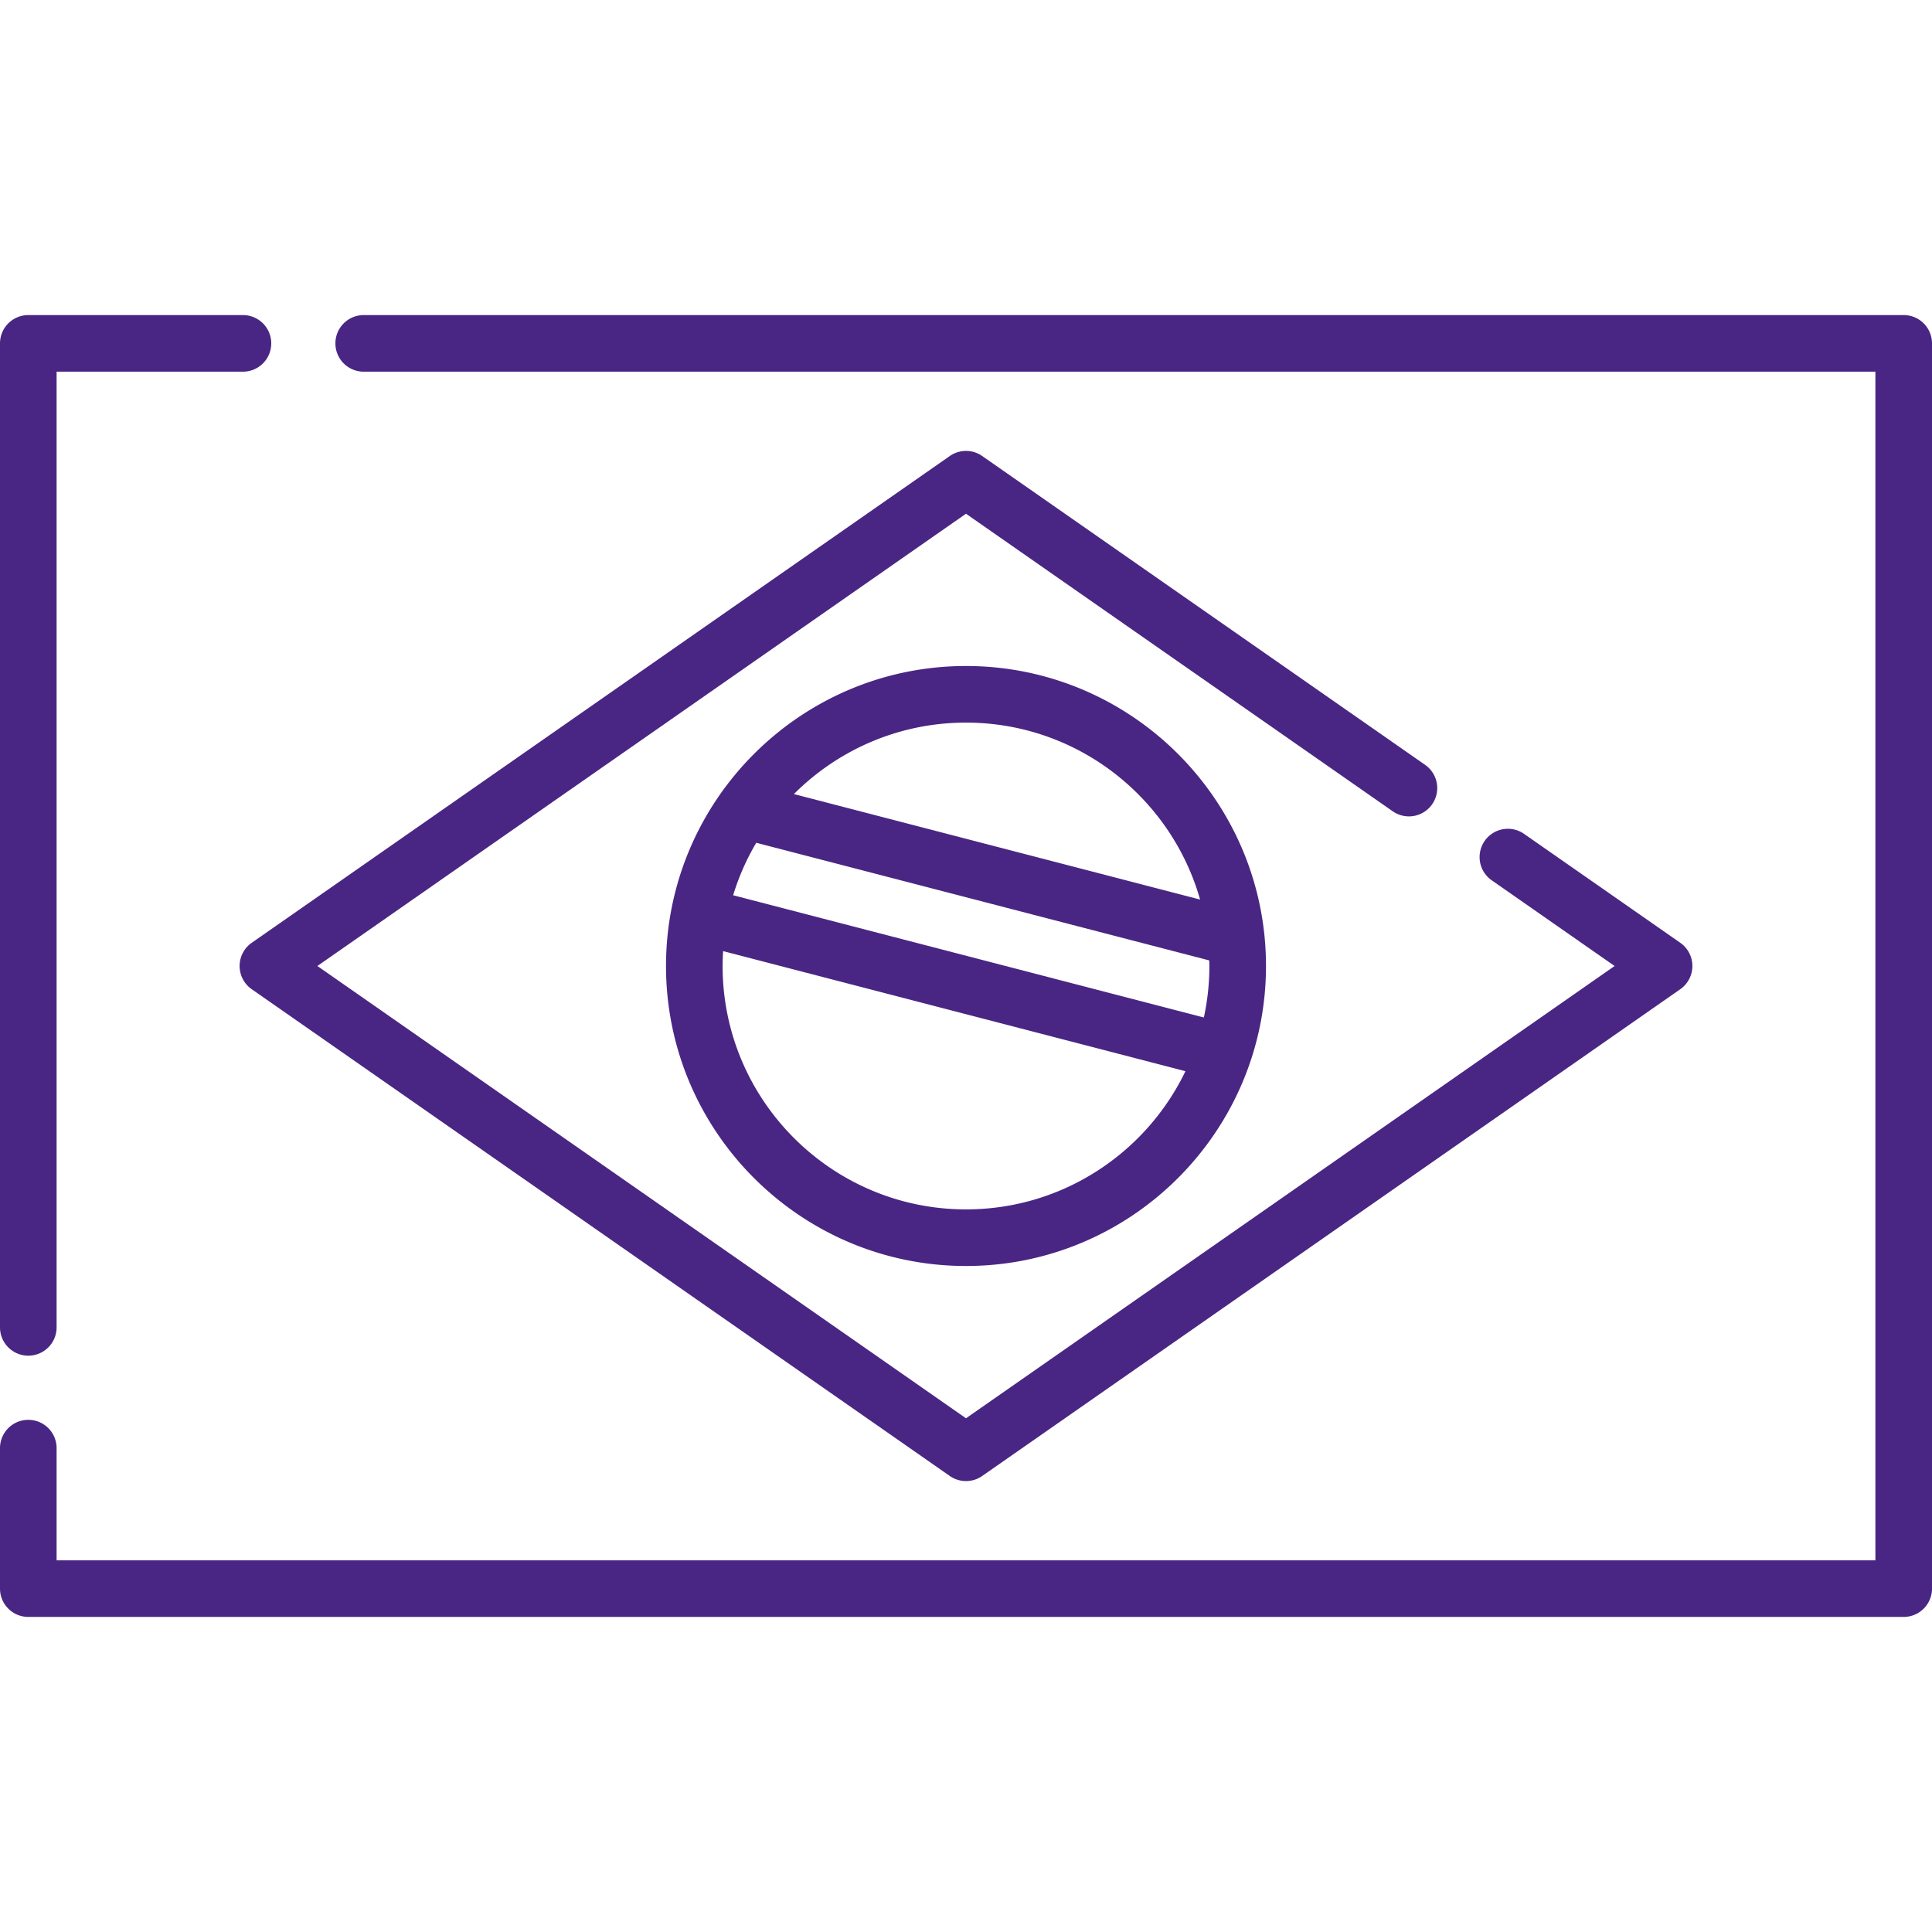 <svg id="Layer_1" fill="#492683" height="512" width="512" xmlns="http://www.w3.org/2000/svg"><path d="M7.5 359.269a7.5 7.5 0 007.5-7.5V98.5h49.385a7.5 7.5 0 000-15H7.5A7.5 7.5 0 000 91v260.769a7.5 7.5 0 007.5 7.5z"/><path d="M504.5 83.5H96.385a7.5 7.5 0 000 15H497v315H15v-29.731a7.5 7.5 0 00-15 0V421a7.5 7.5 0 007.5 7.5h497a7.5 7.5 0 007.5-7.5V91a7.5 7.5 0 00-7.5-7.5z"/><path d="M379.534 213.141a7.5 7.5 0 00-1.862-10.442L260.29 120.848a7.498 7.498 0 00-8.58 0l-185 129a7.5 7.5 0 000 12.304l185 129c1.289.899 2.79 1.348 4.29 1.348s3.001-.449 4.29-1.348l185-129a7.5 7.5 0 000-12.304l-41.392-28.862a7.498 7.498 0 00-10.441 1.862 7.499 7.499 0 001.862 10.441L427.888 256 256 375.856 84.112 256 256 136.144l113.093 78.859a7.5 7.5 0 0010.441-1.862z"/><path d="M176.5 256c0 43.836 35.664 79.5 79.5 79.5s79.5-35.664 79.5-79.5-35.664-79.5-79.5-79.5-79.5 35.664-79.5 79.5zm144 0c0 4.682-.514 9.245-1.466 13.646l-124.745-32.397a64.158 64.158 0 016.124-13.907l120.05 31.178c.011.493.037.983.037 1.48zM256 320.5c-35.565 0-64.5-28.935-64.5-64.5 0-1.325.053-2.638.132-3.943l122.525 31.821C303.74 305.524 281.586 320.5 256 320.5zm62.037-82.108l-107.645-27.956C222.073 198.743 238.206 191.5 256 191.5c29.46 0 54.353 19.861 62.037 46.892z"/></svg>